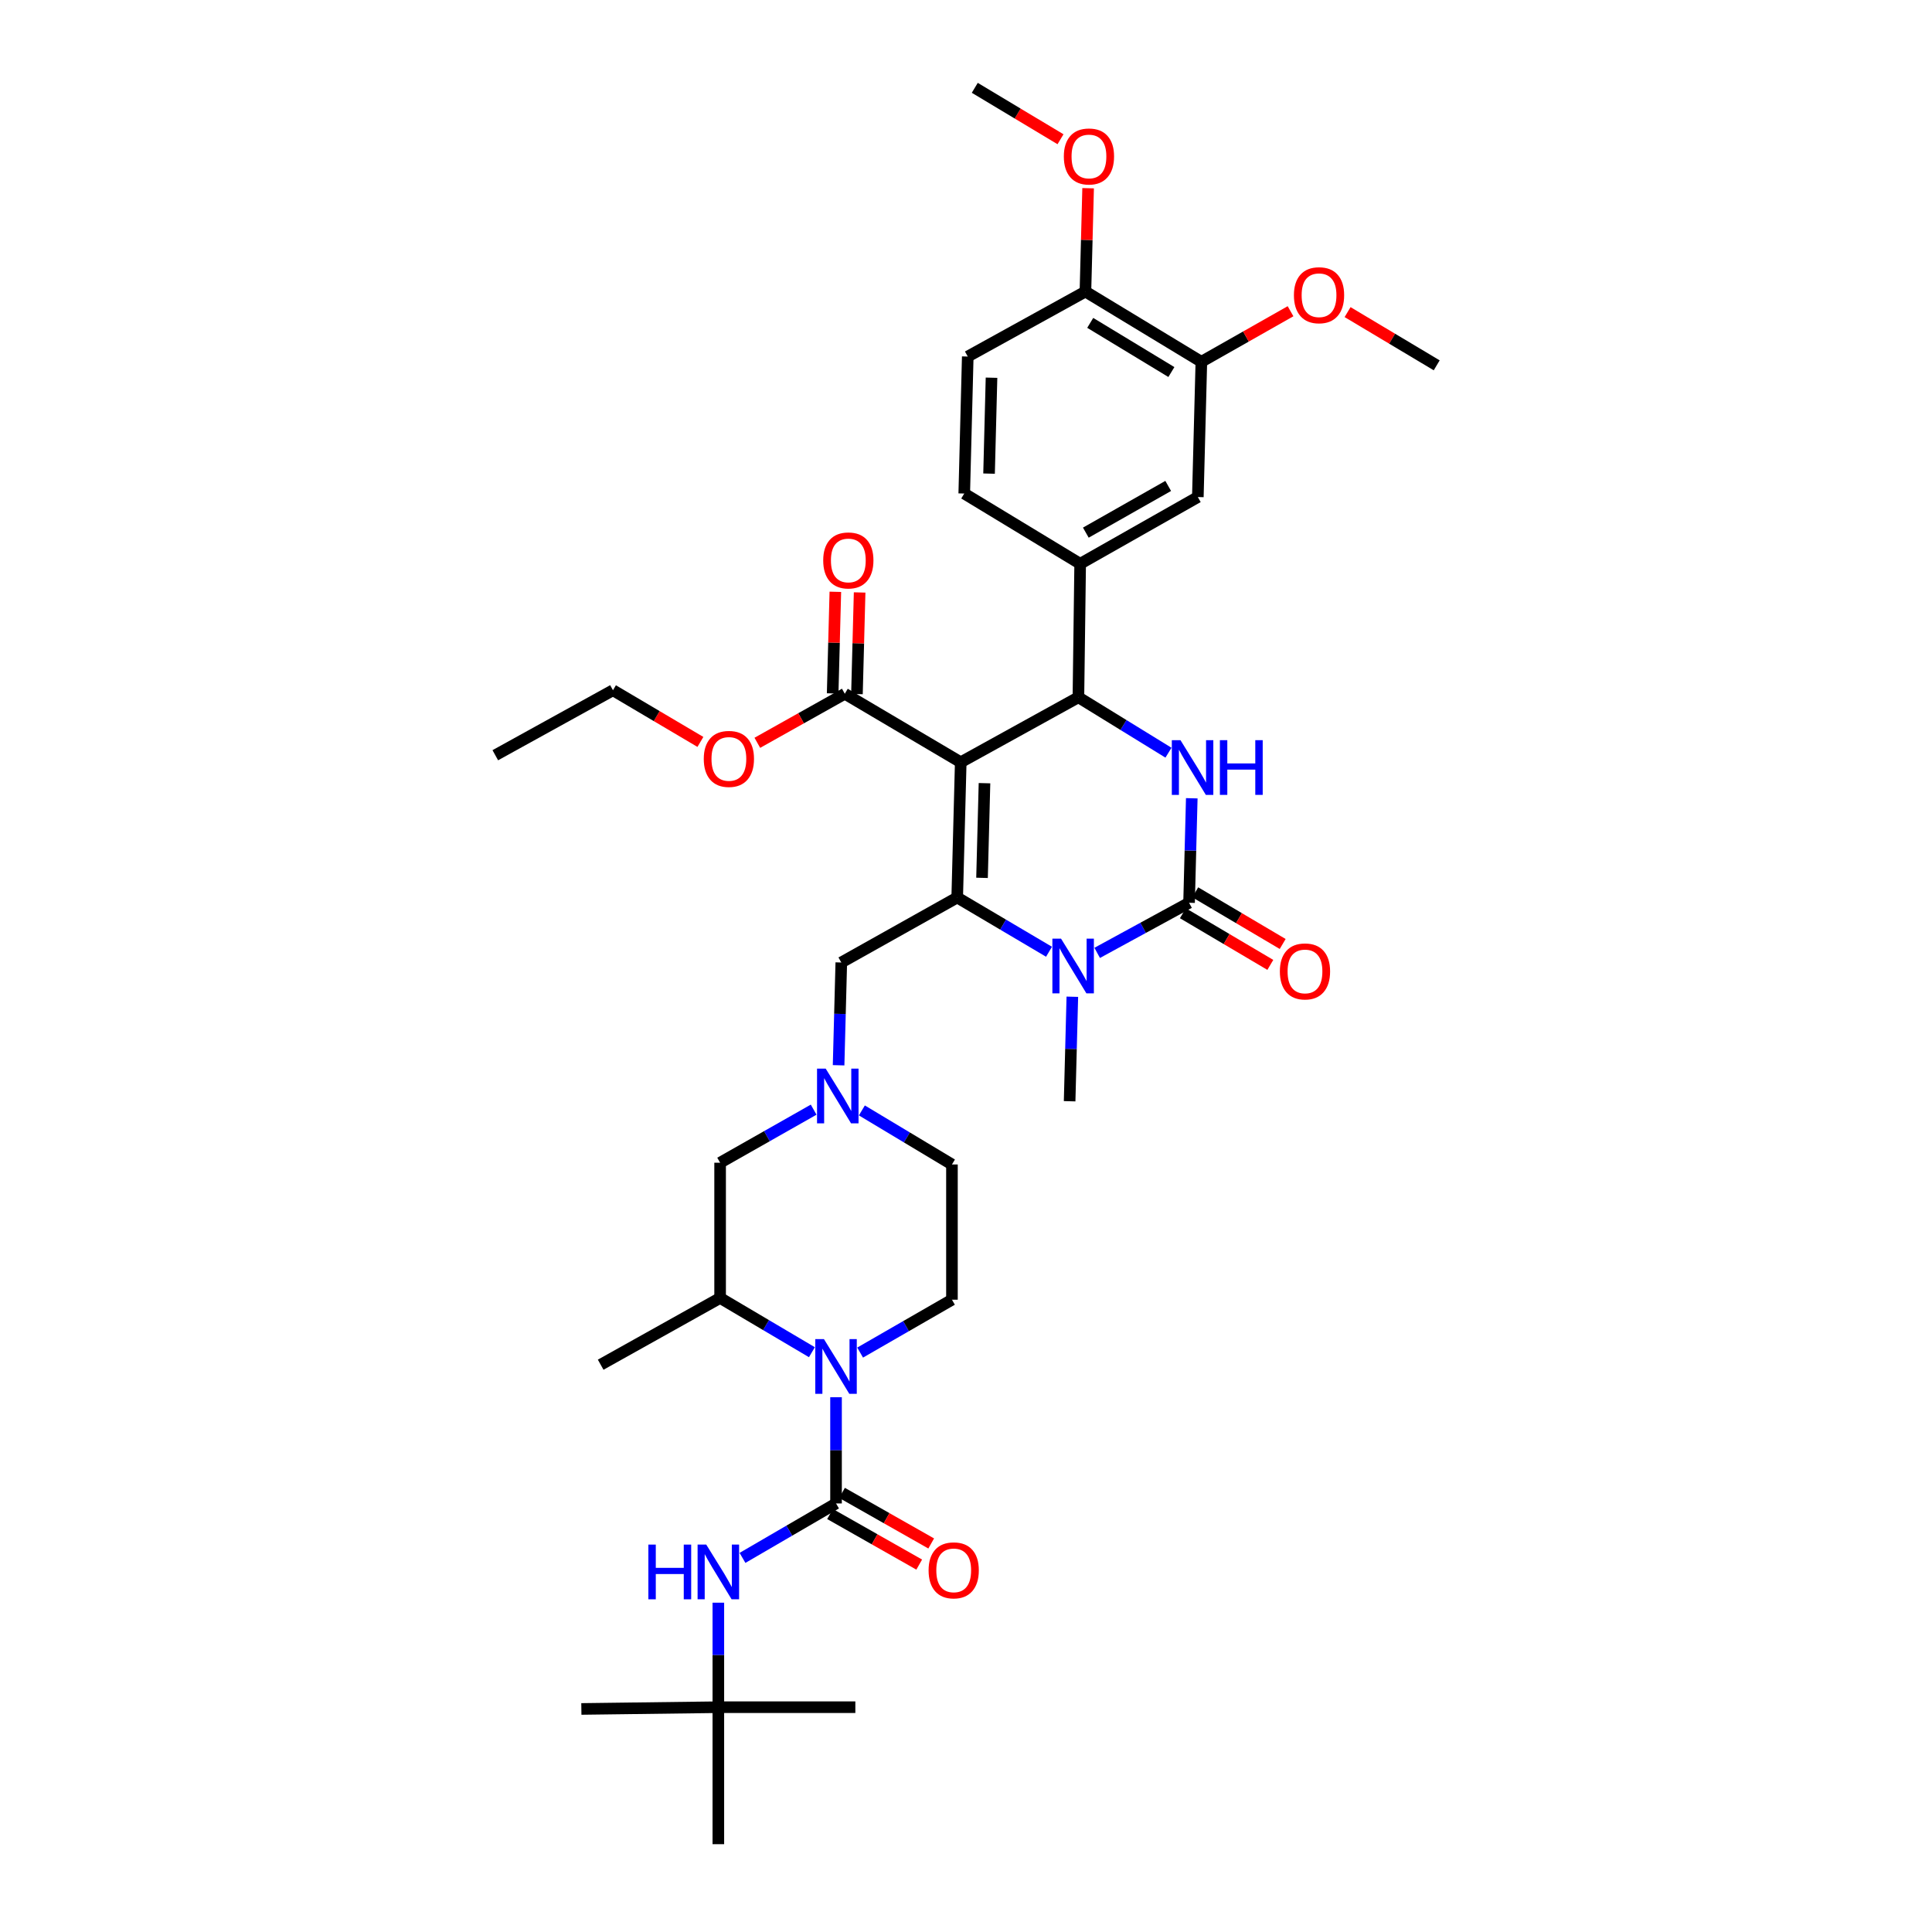 <?xml version='1.0' encoding='iso-8859-1'?>
<svg version='1.1' baseProfile='full'
              xmlns='http://www.w3.org/2000/svg'
                      xmlns:rdkit='http://www.rdkit.org/xml'
                      xmlns:xlink='http://www.w3.org/1999/xlink'
                  xml:space='preserve'
width='1000px' height='1000px' viewBox='0 0 1000 1000'>
<!-- END OF HEADER -->
<rect style='opacity:1.0;fill:#FFFFFF;stroke:none' width='1000' height='1000' x='0' y='0'> </rect>
<path class='bond-0' d='M 371.814,883.642 L 371.814,954.545' style='fill:none;fill-rule:evenodd;stroke:#000000;stroke-width:6px;stroke-linecap:butt;stroke-linejoin:miter;stroke-opacity:1' />
<path class='bond-1' d='M 371.814,883.642 L 300.911,884.55' style='fill:none;fill-rule:evenodd;stroke:#000000;stroke-width:6px;stroke-linecap:butt;stroke-linejoin:miter;stroke-opacity:1' />
<path class='bond-2' d='M 371.814,883.642 L 442.725,883.642' style='fill:none;fill-rule:evenodd;stroke:#000000;stroke-width:6px;stroke-linecap:butt;stroke-linejoin:miter;stroke-opacity:1' />
<path class='bond-3' d='M 371.814,883.642 L 371.814,856.595' style='fill:none;fill-rule:evenodd;stroke:#000000;stroke-width:6px;stroke-linecap:butt;stroke-linejoin:miter;stroke-opacity:1' />
<path class='bond-3' d='M 371.814,856.595 L 371.814,829.549' style='fill:none;fill-rule:evenodd;stroke:#0000FF;stroke-width:6px;stroke-linecap:butt;stroke-linejoin:miter;stroke-opacity:1' />
<path class='bond-4' d='M 420.246,699.9 L 396.488,685.859' style='fill:none;fill-rule:evenodd;stroke:#0000FF;stroke-width:6px;stroke-linecap:butt;stroke-linejoin:miter;stroke-opacity:1' />
<path class='bond-4' d='M 396.488,685.859 L 372.73,671.818' style='fill:none;fill-rule:evenodd;stroke:#000000;stroke-width:6px;stroke-linecap:butt;stroke-linejoin:miter;stroke-opacity:1' />
<path class='bond-5' d='M 432.729,723.209 L 432.729,750.695' style='fill:none;fill-rule:evenodd;stroke:#0000FF;stroke-width:6px;stroke-linecap:butt;stroke-linejoin:miter;stroke-opacity:1' />
<path class='bond-5' d='M 432.729,750.695 L 432.729,778.18' style='fill:none;fill-rule:evenodd;stroke:#000000;stroke-width:6px;stroke-linecap:butt;stroke-linejoin:miter;stroke-opacity:1' />
<path class='bond-6' d='M 445.2,700.095 L 468.964,686.41' style='fill:none;fill-rule:evenodd;stroke:#0000FF;stroke-width:6px;stroke-linecap:butt;stroke-linejoin:miter;stroke-opacity:1' />
<path class='bond-6' d='M 468.964,686.41 L 492.728,672.726' style='fill:none;fill-rule:evenodd;stroke:#000000;stroke-width:6px;stroke-linecap:butt;stroke-linejoin:miter;stroke-opacity:1' />
<path class='bond-7' d='M 432.729,778.18 L 408.523,792.271' style='fill:none;fill-rule:evenodd;stroke:#000000;stroke-width:6px;stroke-linecap:butt;stroke-linejoin:miter;stroke-opacity:1' />
<path class='bond-7' d='M 408.523,792.271 L 384.316,806.362' style='fill:none;fill-rule:evenodd;stroke:#0000FF;stroke-width:6px;stroke-linecap:butt;stroke-linejoin:miter;stroke-opacity:1' />
<path class='bond-8' d='M 429.627,783.649 L 452.705,796.74' style='fill:none;fill-rule:evenodd;stroke:#000000;stroke-width:6px;stroke-linecap:butt;stroke-linejoin:miter;stroke-opacity:1' />
<path class='bond-8' d='M 452.705,796.74 L 475.783,809.832' style='fill:none;fill-rule:evenodd;stroke:#FF0000;stroke-width:6px;stroke-linecap:butt;stroke-linejoin:miter;stroke-opacity:1' />
<path class='bond-8' d='M 435.831,772.712 L 458.909,785.803' style='fill:none;fill-rule:evenodd;stroke:#000000;stroke-width:6px;stroke-linecap:butt;stroke-linejoin:miter;stroke-opacity:1' />
<path class='bond-8' d='M 458.909,785.803 L 481.988,798.895' style='fill:none;fill-rule:evenodd;stroke:#FF0000;stroke-width:6px;stroke-linecap:butt;stroke-linejoin:miter;stroke-opacity:1' />
<path class='bond-9' d='M 446.1,574.75 L 469.414,588.74' style='fill:none;fill-rule:evenodd;stroke:#0000FF;stroke-width:6px;stroke-linecap:butt;stroke-linejoin:miter;stroke-opacity:1' />
<path class='bond-9' d='M 469.414,588.74 L 492.728,602.73' style='fill:none;fill-rule:evenodd;stroke:#000000;stroke-width:6px;stroke-linecap:butt;stroke-linejoin:miter;stroke-opacity:1' />
<path class='bond-10' d='M 434.055,551.383 L 434.754,524.784' style='fill:none;fill-rule:evenodd;stroke:#0000FF;stroke-width:6px;stroke-linecap:butt;stroke-linejoin:miter;stroke-opacity:1' />
<path class='bond-10' d='M 434.754,524.784 L 435.453,498.184' style='fill:none;fill-rule:evenodd;stroke:#000000;stroke-width:6px;stroke-linecap:butt;stroke-linejoin:miter;stroke-opacity:1' />
<path class='bond-11' d='M 421.146,574.357 L 396.938,588.089' style='fill:none;fill-rule:evenodd;stroke:#0000FF;stroke-width:6px;stroke-linecap:butt;stroke-linejoin:miter;stroke-opacity:1' />
<path class='bond-11' d='M 396.938,588.089 L 372.73,601.822' style='fill:none;fill-rule:evenodd;stroke:#000000;stroke-width:6px;stroke-linecap:butt;stroke-linejoin:miter;stroke-opacity:1' />
<path class='bond-12' d='M 372.73,671.818 L 372.73,601.822' style='fill:none;fill-rule:evenodd;stroke:#000000;stroke-width:6px;stroke-linecap:butt;stroke-linejoin:miter;stroke-opacity:1' />
<path class='bond-13' d='M 372.73,671.818 L 310.907,706.368' style='fill:none;fill-rule:evenodd;stroke:#000000;stroke-width:6px;stroke-linecap:butt;stroke-linejoin:miter;stroke-opacity:1' />
<path class='bond-14' d='M 497.276,394.546 L 495.452,464.548' style='fill:none;fill-rule:evenodd;stroke:#000000;stroke-width:6px;stroke-linecap:butt;stroke-linejoin:miter;stroke-opacity:1' />
<path class='bond-14' d='M 509.572,405.373 L 508.296,454.375' style='fill:none;fill-rule:evenodd;stroke:#000000;stroke-width:6px;stroke-linecap:butt;stroke-linejoin:miter;stroke-opacity:1' />
<path class='bond-15' d='M 497.276,394.546 L 558.183,360.91' style='fill:none;fill-rule:evenodd;stroke:#000000;stroke-width:6px;stroke-linecap:butt;stroke-linejoin:miter;stroke-opacity:1' />
<path class='bond-16' d='M 497.276,394.546 L 437.269,359.087' style='fill:none;fill-rule:evenodd;stroke:#000000;stroke-width:6px;stroke-linecap:butt;stroke-linejoin:miter;stroke-opacity:1' />
<path class='bond-17' d='M 495.452,464.548 L 519.211,478.586' style='fill:none;fill-rule:evenodd;stroke:#000000;stroke-width:6px;stroke-linecap:butt;stroke-linejoin:miter;stroke-opacity:1' />
<path class='bond-17' d='M 519.211,478.586 L 542.969,492.625' style='fill:none;fill-rule:evenodd;stroke:#0000FF;stroke-width:6px;stroke-linecap:butt;stroke-linejoin:miter;stroke-opacity:1' />
<path class='bond-18' d='M 495.452,464.548 L 435.453,498.184' style='fill:none;fill-rule:evenodd;stroke:#000000;stroke-width:6px;stroke-linecap:butt;stroke-linejoin:miter;stroke-opacity:1' />
<path class='bond-19' d='M 567.9,493.21 L 591.679,480.241' style='fill:none;fill-rule:evenodd;stroke:#0000FF;stroke-width:6px;stroke-linecap:butt;stroke-linejoin:miter;stroke-opacity:1' />
<path class='bond-19' d='M 591.679,480.241 L 615.458,467.273' style='fill:none;fill-rule:evenodd;stroke:#000000;stroke-width:6px;stroke-linecap:butt;stroke-linejoin:miter;stroke-opacity:1' />
<path class='bond-20' d='M 555.039,515.911 L 554.337,542.957' style='fill:none;fill-rule:evenodd;stroke:#0000FF;stroke-width:6px;stroke-linecap:butt;stroke-linejoin:miter;stroke-opacity:1' />
<path class='bond-20' d='M 554.337,542.957 L 553.635,570.003' style='fill:none;fill-rule:evenodd;stroke:#000000;stroke-width:6px;stroke-linecap:butt;stroke-linejoin:miter;stroke-opacity:1' />
<path class='bond-21' d='M 615.458,467.273 L 616.16,440.227' style='fill:none;fill-rule:evenodd;stroke:#000000;stroke-width:6px;stroke-linecap:butt;stroke-linejoin:miter;stroke-opacity:1' />
<path class='bond-21' d='M 616.16,440.227 L 616.861,413.181' style='fill:none;fill-rule:evenodd;stroke:#0000FF;stroke-width:6px;stroke-linecap:butt;stroke-linejoin:miter;stroke-opacity:1' />
<path class='bond-22' d='M 612.26,472.685 L 634.888,486.056' style='fill:none;fill-rule:evenodd;stroke:#000000;stroke-width:6px;stroke-linecap:butt;stroke-linejoin:miter;stroke-opacity:1' />
<path class='bond-22' d='M 634.888,486.056 L 657.517,499.426' style='fill:none;fill-rule:evenodd;stroke:#FF0000;stroke-width:6px;stroke-linecap:butt;stroke-linejoin:miter;stroke-opacity:1' />
<path class='bond-22' d='M 618.656,461.86 L 641.285,475.23' style='fill:none;fill-rule:evenodd;stroke:#000000;stroke-width:6px;stroke-linecap:butt;stroke-linejoin:miter;stroke-opacity:1' />
<path class='bond-22' d='M 641.285,475.23 L 663.913,488.601' style='fill:none;fill-rule:evenodd;stroke:#FF0000;stroke-width:6px;stroke-linecap:butt;stroke-linejoin:miter;stroke-opacity:1' />
<path class='bond-23' d='M 604.8,389.594 L 581.491,375.252' style='fill:none;fill-rule:evenodd;stroke:#0000FF;stroke-width:6px;stroke-linecap:butt;stroke-linejoin:miter;stroke-opacity:1' />
<path class='bond-23' d='M 581.491,375.252 L 558.183,360.91' style='fill:none;fill-rule:evenodd;stroke:#000000;stroke-width:6px;stroke-linecap:butt;stroke-linejoin:miter;stroke-opacity:1' />
<path class='bond-24' d='M 558.183,360.91 L 559.091,291.815' style='fill:none;fill-rule:evenodd;stroke:#000000;stroke-width:6px;stroke-linecap:butt;stroke-linejoin:miter;stroke-opacity:1' />
<path class='bond-25' d='M 443.554,359.253 L 444.248,332.953' style='fill:none;fill-rule:evenodd;stroke:#000000;stroke-width:6px;stroke-linecap:butt;stroke-linejoin:miter;stroke-opacity:1' />
<path class='bond-25' d='M 444.248,332.953 L 444.942,306.653' style='fill:none;fill-rule:evenodd;stroke:#FF0000;stroke-width:6px;stroke-linecap:butt;stroke-linejoin:miter;stroke-opacity:1' />
<path class='bond-25' d='M 430.985,358.921 L 431.679,332.621' style='fill:none;fill-rule:evenodd;stroke:#000000;stroke-width:6px;stroke-linecap:butt;stroke-linejoin:miter;stroke-opacity:1' />
<path class='bond-25' d='M 431.679,332.621 L 432.373,306.321' style='fill:none;fill-rule:evenodd;stroke:#FF0000;stroke-width:6px;stroke-linecap:butt;stroke-linejoin:miter;stroke-opacity:1' />
<path class='bond-26' d='M 437.269,359.087 L 414.63,371.781' style='fill:none;fill-rule:evenodd;stroke:#000000;stroke-width:6px;stroke-linecap:butt;stroke-linejoin:miter;stroke-opacity:1' />
<path class='bond-26' d='M 414.63,371.781 L 391.99,384.476' style='fill:none;fill-rule:evenodd;stroke:#FF0000;stroke-width:6px;stroke-linecap:butt;stroke-linejoin:miter;stroke-opacity:1' />
<path class='bond-27' d='M 362.528,384.017 L 339.899,370.644' style='fill:none;fill-rule:evenodd;stroke:#FF0000;stroke-width:6px;stroke-linecap:butt;stroke-linejoin:miter;stroke-opacity:1' />
<path class='bond-27' d='M 339.899,370.644 L 317.271,357.27' style='fill:none;fill-rule:evenodd;stroke:#000000;stroke-width:6px;stroke-linecap:butt;stroke-linejoin:miter;stroke-opacity:1' />
<path class='bond-28' d='M 317.271,357.27 L 256.364,390.906' style='fill:none;fill-rule:evenodd;stroke:#000000;stroke-width:6px;stroke-linecap:butt;stroke-linejoin:miter;stroke-opacity:1' />
<path class='bond-29' d='M 621.822,187.269 L 561.815,150.909' style='fill:none;fill-rule:evenodd;stroke:#000000;stroke-width:6px;stroke-linecap:butt;stroke-linejoin:miter;stroke-opacity:1' />
<path class='bond-29' d='M 606.305,192.569 L 564.3,167.117' style='fill:none;fill-rule:evenodd;stroke:#000000;stroke-width:6px;stroke-linecap:butt;stroke-linejoin:miter;stroke-opacity:1' />
<path class='bond-30' d='M 621.822,187.269 L 619.998,257.272' style='fill:none;fill-rule:evenodd;stroke:#000000;stroke-width:6px;stroke-linecap:butt;stroke-linejoin:miter;stroke-opacity:1' />
<path class='bond-31' d='M 621.822,187.269 L 644.9,174.18' style='fill:none;fill-rule:evenodd;stroke:#000000;stroke-width:6px;stroke-linecap:butt;stroke-linejoin:miter;stroke-opacity:1' />
<path class='bond-31' d='M 644.9,174.18 L 667.979,161.091' style='fill:none;fill-rule:evenodd;stroke:#FF0000;stroke-width:6px;stroke-linecap:butt;stroke-linejoin:miter;stroke-opacity:1' />
<path class='bond-32' d='M 561.815,150.909 L 500.908,184.545' style='fill:none;fill-rule:evenodd;stroke:#000000;stroke-width:6px;stroke-linecap:butt;stroke-linejoin:miter;stroke-opacity:1' />
<path class='bond-33' d='M 561.815,150.909 L 562.512,124.163' style='fill:none;fill-rule:evenodd;stroke:#000000;stroke-width:6px;stroke-linecap:butt;stroke-linejoin:miter;stroke-opacity:1' />
<path class='bond-33' d='M 562.512,124.163 L 563.209,97.417' style='fill:none;fill-rule:evenodd;stroke:#FF0000;stroke-width:6px;stroke-linecap:butt;stroke-linejoin:miter;stroke-opacity:1' />
<path class='bond-34' d='M 619.998,257.272 L 559.091,291.815' style='fill:none;fill-rule:evenodd;stroke:#000000;stroke-width:6px;stroke-linecap:butt;stroke-linejoin:miter;stroke-opacity:1' />
<path class='bond-34' d='M 604.659,251.516 L 562.024,275.696' style='fill:none;fill-rule:evenodd;stroke:#000000;stroke-width:6px;stroke-linecap:butt;stroke-linejoin:miter;stroke-opacity:1' />
<path class='bond-35' d='M 500.908,184.545 L 499.092,255.455' style='fill:none;fill-rule:evenodd;stroke:#000000;stroke-width:6px;stroke-linecap:butt;stroke-linejoin:miter;stroke-opacity:1' />
<path class='bond-35' d='M 513.206,195.503 L 511.934,245.141' style='fill:none;fill-rule:evenodd;stroke:#000000;stroke-width:6px;stroke-linecap:butt;stroke-linejoin:miter;stroke-opacity:1' />
<path class='bond-36' d='M 559.091,291.815 L 499.092,255.455' style='fill:none;fill-rule:evenodd;stroke:#000000;stroke-width:6px;stroke-linecap:butt;stroke-linejoin:miter;stroke-opacity:1' />
<path class='bond-37' d='M 697.503,161.546 L 720.57,175.319' style='fill:none;fill-rule:evenodd;stroke:#FF0000;stroke-width:6px;stroke-linecap:butt;stroke-linejoin:miter;stroke-opacity:1' />
<path class='bond-37' d='M 720.57,175.319 L 743.636,189.092' style='fill:none;fill-rule:evenodd;stroke:#000000;stroke-width:6px;stroke-linecap:butt;stroke-linejoin:miter;stroke-opacity:1' />
<path class='bond-38' d='M 548.916,72.073 L 526.732,58.764' style='fill:none;fill-rule:evenodd;stroke:#FF0000;stroke-width:6px;stroke-linecap:butt;stroke-linejoin:miter;stroke-opacity:1' />
<path class='bond-38' d='M 526.732,58.764 L 504.548,45.455' style='fill:none;fill-rule:evenodd;stroke:#000000;stroke-width:6px;stroke-linecap:butt;stroke-linejoin:miter;stroke-opacity:1' />
<path class='bond-39' d='M 492.728,672.726 L 492.728,602.73' style='fill:none;fill-rule:evenodd;stroke:#000000;stroke-width:6px;stroke-linecap:butt;stroke-linejoin:miter;stroke-opacity:1' />
<path  class='atom-1' d='M 426.469 693.116
L 435.749 708.116
Q 436.669 709.596, 438.149 712.276
Q 439.629 714.956, 439.709 715.116
L 439.709 693.116
L 443.469 693.116
L 443.469 721.436
L 439.589 721.436
L 429.629 705.036
Q 428.469 703.116, 427.229 700.916
Q 426.029 698.716, 425.669 698.036
L 425.669 721.436
L 421.989 721.436
L 421.989 693.116
L 426.469 693.116
' fill='#0000FF'/>
<path  class='atom-3' d='M 335.594 799.479
L 339.434 799.479
L 339.434 811.519
L 353.914 811.519
L 353.914 799.479
L 357.754 799.479
L 357.754 827.799
L 353.914 827.799
L 353.914 814.719
L 339.434 814.719
L 339.434 827.799
L 335.594 827.799
L 335.594 799.479
' fill='#0000FF'/>
<path  class='atom-3' d='M 365.554 799.479
L 374.834 814.479
Q 375.754 815.959, 377.234 818.639
Q 378.714 821.319, 378.794 821.479
L 378.794 799.479
L 382.554 799.479
L 382.554 827.799
L 378.674 827.799
L 368.714 811.399
Q 367.554 809.479, 366.314 807.279
Q 365.114 805.079, 364.754 804.399
L 364.754 827.799
L 361.074 827.799
L 361.074 799.479
L 365.554 799.479
' fill='#0000FF'/>
<path  class='atom-4' d='M 480.636 812.811
Q 480.636 806.011, 483.996 802.211
Q 487.356 798.411, 493.636 798.411
Q 499.916 798.411, 503.276 802.211
Q 506.636 806.011, 506.636 812.811
Q 506.636 819.691, 503.236 823.611
Q 499.836 827.491, 493.636 827.491
Q 487.396 827.491, 483.996 823.611
Q 480.636 819.731, 480.636 812.811
M 493.636 824.291
Q 497.956 824.291, 500.276 821.411
Q 502.636 818.491, 502.636 812.811
Q 502.636 807.251, 500.276 804.451
Q 497.956 801.611, 493.636 801.611
Q 489.316 801.611, 486.956 804.411
Q 484.636 807.211, 484.636 812.811
Q 484.636 818.531, 486.956 821.411
Q 489.316 824.291, 493.636 824.291
' fill='#FF0000'/>
<path  class='atom-7' d='M 427.377 553.111
L 436.657 568.111
Q 437.577 569.591, 439.057 572.271
Q 440.537 574.951, 440.617 575.111
L 440.617 553.111
L 444.377 553.111
L 444.377 581.431
L 440.497 581.431
L 430.537 565.031
Q 429.377 563.111, 428.137 560.911
Q 426.937 558.711, 426.577 558.031
L 426.577 581.431
L 422.897 581.431
L 422.897 553.111
L 427.377 553.111
' fill='#0000FF'/>
<path  class='atom-11' d='M 549.192 485.84
L 558.472 500.84
Q 559.392 502.32, 560.872 505
Q 562.352 507.68, 562.432 507.84
L 562.432 485.84
L 566.192 485.84
L 566.192 514.16
L 562.312 514.16
L 552.352 497.76
Q 551.192 495.84, 549.952 493.64
Q 548.752 491.44, 548.392 490.76
L 548.392 514.16
L 544.712 514.16
L 544.712 485.84
L 549.192 485.84
' fill='#0000FF'/>
<path  class='atom-13' d='M 611.014 383.11
L 620.294 398.11
Q 621.214 399.59, 622.694 402.27
Q 624.174 404.95, 624.254 405.11
L 624.254 383.11
L 628.014 383.11
L 628.014 411.43
L 624.134 411.43
L 614.174 395.03
Q 613.014 393.11, 611.774 390.91
Q 610.574 388.71, 610.214 388.03
L 610.214 411.43
L 606.534 411.43
L 606.534 383.11
L 611.014 383.11
' fill='#0000FF'/>
<path  class='atom-13' d='M 631.414 383.11
L 635.254 383.11
L 635.254 395.15
L 649.734 395.15
L 649.734 383.11
L 653.574 383.11
L 653.574 411.43
L 649.734 411.43
L 649.734 398.35
L 635.254 398.35
L 635.254 411.43
L 631.414 411.43
L 631.414 383.11
' fill='#0000FF'/>
<path  class='atom-18' d='M 426.093 290.079
Q 426.093 283.279, 429.453 279.479
Q 432.813 275.679, 439.093 275.679
Q 445.373 275.679, 448.733 279.479
Q 452.093 283.279, 452.093 290.079
Q 452.093 296.959, 448.693 300.879
Q 445.293 304.759, 439.093 304.759
Q 432.853 304.759, 429.453 300.879
Q 426.093 296.999, 426.093 290.079
M 439.093 301.559
Q 443.413 301.559, 445.733 298.679
Q 448.093 295.759, 448.093 290.079
Q 448.093 284.519, 445.733 281.719
Q 443.413 278.879, 439.093 278.879
Q 434.773 278.879, 432.413 281.679
Q 430.093 284.479, 430.093 290.079
Q 430.093 295.799, 432.413 298.679
Q 434.773 301.559, 439.093 301.559
' fill='#FF0000'/>
<path  class='atom-19' d='M 364.27 392.809
Q 364.27 386.009, 367.63 382.209
Q 370.99 378.409, 377.27 378.409
Q 383.55 378.409, 386.91 382.209
Q 390.27 386.009, 390.27 392.809
Q 390.27 399.689, 386.87 403.609
Q 383.47 407.489, 377.27 407.489
Q 371.03 407.489, 367.63 403.609
Q 364.27 399.729, 364.27 392.809
M 377.27 404.289
Q 381.59 404.289, 383.91 401.409
Q 386.27 398.489, 386.27 392.809
Q 386.27 387.249, 383.91 384.449
Q 381.59 381.609, 377.27 381.609
Q 372.95 381.609, 370.59 384.409
Q 368.27 387.209, 368.27 392.809
Q 368.27 398.529, 370.59 401.409
Q 372.95 404.289, 377.27 404.289
' fill='#FF0000'/>
<path  class='atom-20' d='M 662.457 502.804
Q 662.457 496.004, 665.817 492.204
Q 669.177 488.404, 675.457 488.404
Q 681.737 488.404, 685.097 492.204
Q 688.457 496.004, 688.457 502.804
Q 688.457 509.684, 685.057 513.604
Q 681.657 517.484, 675.457 517.484
Q 669.217 517.484, 665.817 513.604
Q 662.457 509.724, 662.457 502.804
M 675.457 514.284
Q 679.777 514.284, 682.097 511.404
Q 684.457 508.484, 684.457 502.804
Q 684.457 497.244, 682.097 494.444
Q 679.777 491.604, 675.457 491.604
Q 671.137 491.604, 668.777 494.404
Q 666.457 497.204, 666.457 502.804
Q 666.457 508.524, 668.777 511.404
Q 671.137 514.284, 675.457 514.284
' fill='#FF0000'/>
<path  class='atom-29' d='M 669.729 152.805
Q 669.729 146.005, 673.089 142.205
Q 676.449 138.405, 682.729 138.405
Q 689.009 138.405, 692.369 142.205
Q 695.729 146.005, 695.729 152.805
Q 695.729 159.685, 692.329 163.605
Q 688.929 167.485, 682.729 167.485
Q 676.489 167.485, 673.089 163.605
Q 669.729 159.725, 669.729 152.805
M 682.729 164.285
Q 687.049 164.285, 689.369 161.405
Q 691.729 158.485, 691.729 152.805
Q 691.729 147.245, 689.369 144.445
Q 687.049 141.605, 682.729 141.605
Q 678.409 141.605, 676.049 144.405
Q 673.729 147.205, 673.729 152.805
Q 673.729 158.525, 676.049 161.405
Q 678.409 164.285, 682.729 164.285
' fill='#FF0000'/>
<path  class='atom-30' d='M 550.639 80.986
Q 550.639 74.186, 553.999 70.386
Q 557.359 66.586, 563.639 66.586
Q 569.919 66.586, 573.279 70.386
Q 576.639 74.186, 576.639 80.986
Q 576.639 87.866, 573.239 91.786
Q 569.839 95.666, 563.639 95.666
Q 557.399 95.666, 553.999 91.786
Q 550.639 87.906, 550.639 80.986
M 563.639 92.466
Q 567.959 92.466, 570.279 89.586
Q 572.639 86.666, 572.639 80.986
Q 572.639 75.426, 570.279 72.626
Q 567.959 69.786, 563.639 69.786
Q 559.319 69.786, 556.959 72.586
Q 554.639 75.386, 554.639 80.986
Q 554.639 86.706, 556.959 89.586
Q 559.319 92.466, 563.639 92.466
' fill='#FF0000'/>
</svg>
